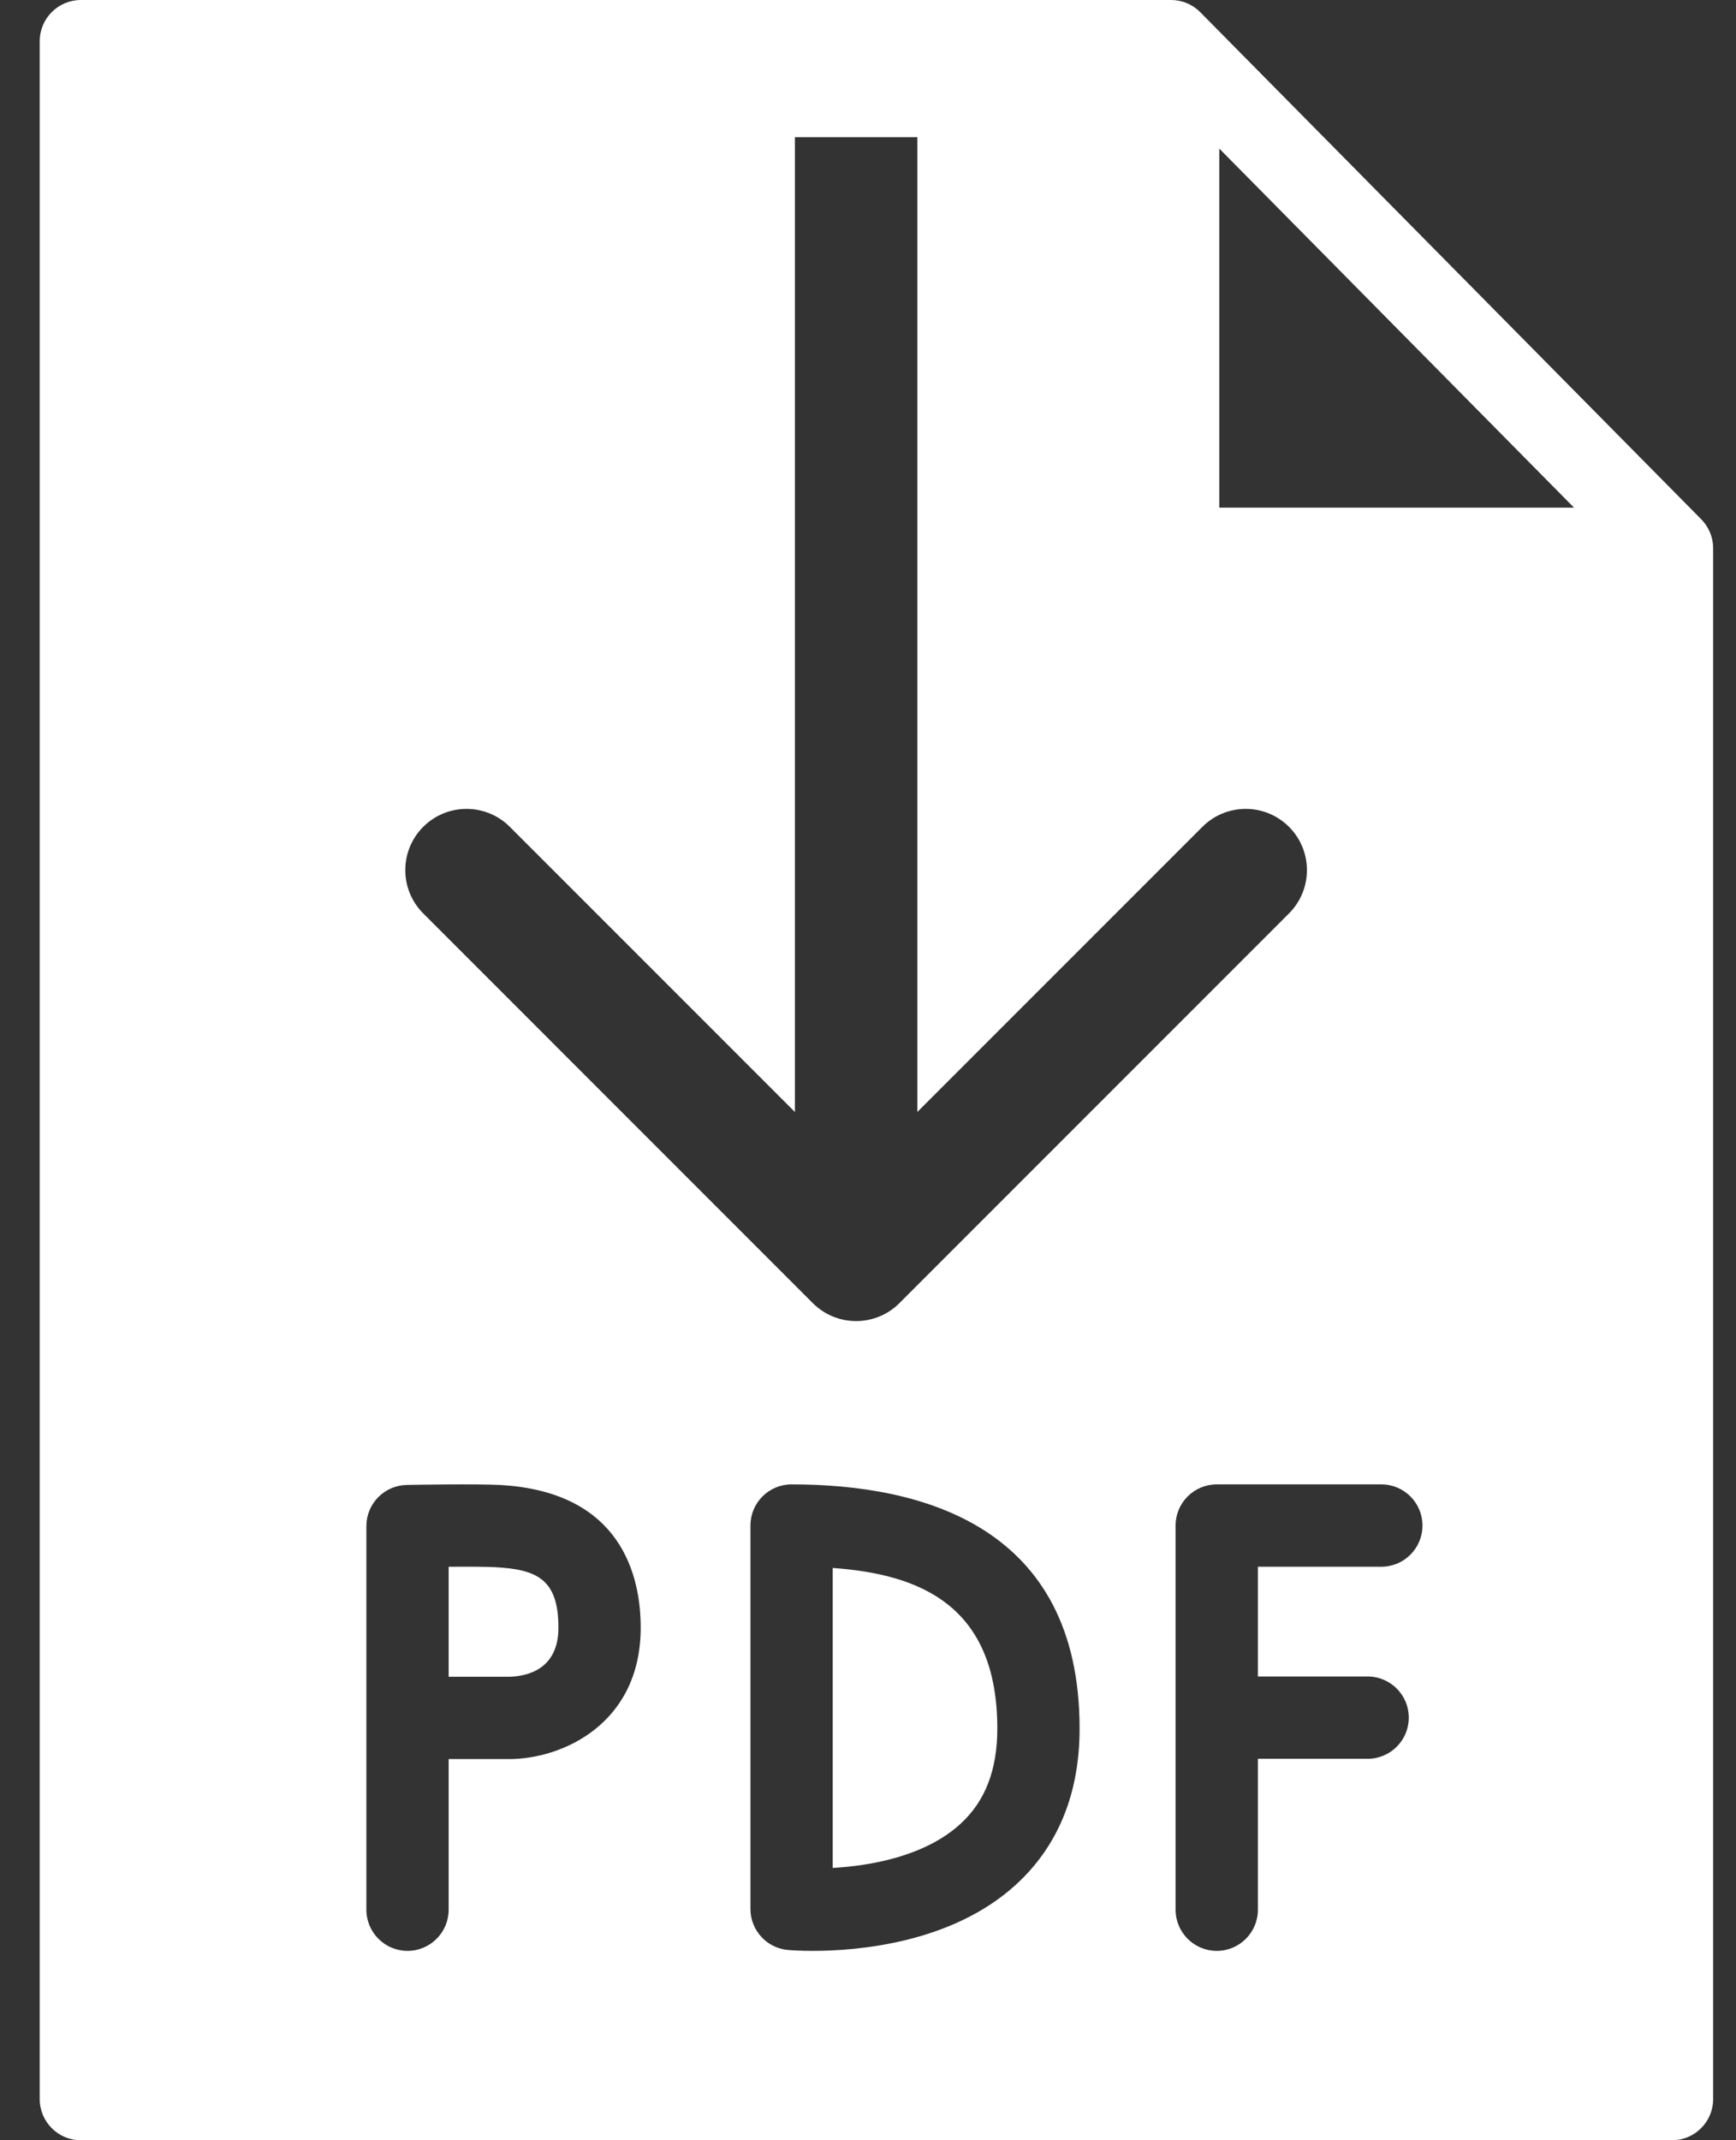 <?xml version="1.0" encoding="UTF-8"?> <svg xmlns="http://www.w3.org/2000/svg" width="43" height="53" viewBox="0 0 43 53" fill="none"><rect x="0" y="0" width="43" height="53" fill="#333333" stroke="none"/><path d="M29.007 0C29.279 0 29.54 0.109 29.731 0.303L42.139 12.859C42.328 13.05 42.434 13.308 42.434 13.575V51.981C42.433 52.544 41.977 53 41.414 53H2.004C1.441 53 0.985 52.545 0.984 51.981V1.02C0.984 0.456 1.441 0 2.004 0H29.007ZM12.389 36.773C11.808 36.742 10.251 36.768 10.076 36.772C9.521 36.782 9.075 37.235 9.075 37.791V47.29C9.075 47.853 9.532 48.31 10.095 48.31C10.657 48.309 11.113 47.853 11.113 47.29V43.56H12.612C13.922 43.56 15.87 42.693 15.87 40.305C15.87 39.058 15.417 36.942 12.389 36.773ZM19.606 36.758C19.044 36.758 18.588 37.214 18.588 37.777V47.272C18.588 47.798 18.989 48.239 19.514 48.287C19.549 48.291 19.777 48.31 20.132 48.31C21.237 48.31 23.575 48.121 25.161 46.673C26.209 45.716 26.741 44.414 26.741 42.804C26.742 37.806 22.861 36.758 19.606 36.758ZM30.139 36.758C29.576 36.758 29.119 37.214 29.119 37.777V47.29C29.119 47.853 29.576 48.31 30.139 48.31C30.701 48.31 31.158 47.853 31.158 47.29V43.553H33.876C34.438 43.553 34.895 43.097 34.895 42.534C34.895 41.971 34.438 41.515 33.876 41.515H31.158V38.797H34.216C34.778 38.797 35.234 38.34 35.234 37.777C35.234 37.214 34.778 36.758 34.216 36.758H30.139ZM20.626 38.828C22.777 38.98 24.703 39.749 24.703 42.804C24.703 43.829 24.405 44.601 23.792 45.163C22.9 45.981 21.532 46.204 20.626 46.256V38.828ZM12.276 38.809C13.309 38.866 13.832 39.113 13.832 40.306C13.832 41.339 13.061 41.511 12.612 41.522H11.113V38.798C11.575 38.794 12.047 38.796 12.276 38.809ZM19.689 3.396V27.536L12.628 20.475C12.036 19.883 11.076 19.883 10.483 20.475C9.891 21.067 9.891 22.027 10.483 22.619L20.133 32.27C20.725 32.862 21.686 32.862 22.278 32.27L31.928 22.619C32.52 22.027 32.52 21.067 31.928 20.475C31.335 19.883 30.375 19.883 29.783 20.475L22.722 27.536V3.396H19.689ZM30.202 12.571H38.988L30.202 3.68V12.571Z" fill="white"></path></svg> 